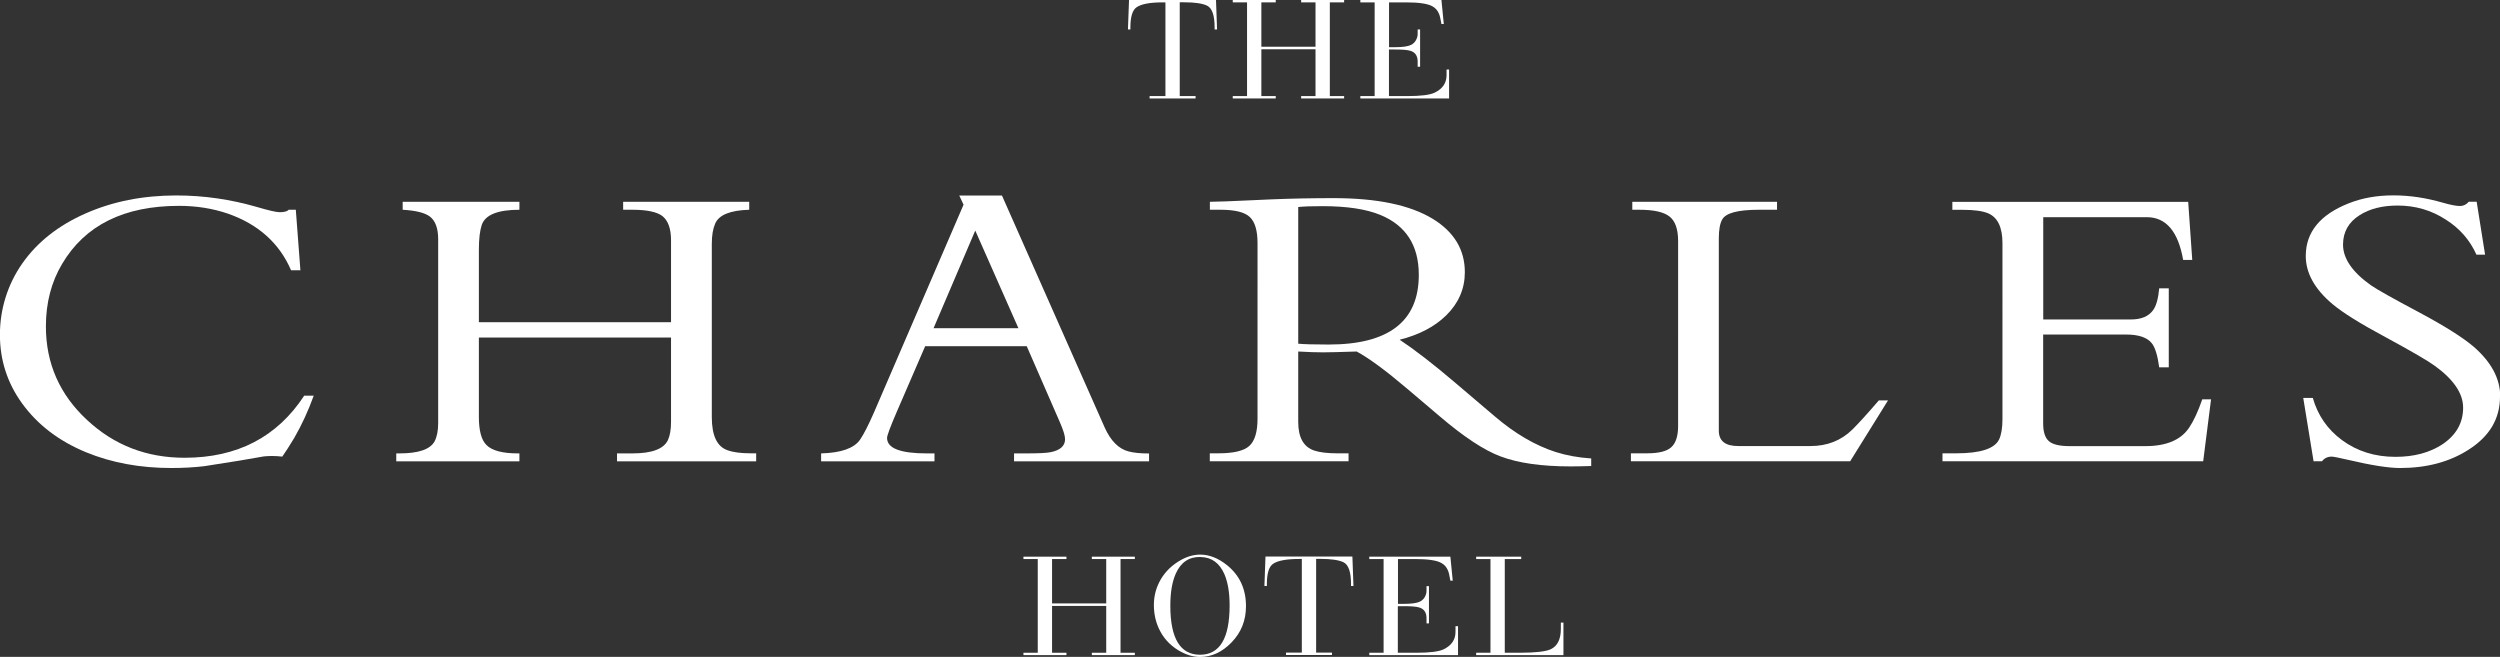 <?xml version="1.0" encoding="UTF-8"?> <svg xmlns="http://www.w3.org/2000/svg" id="Layer_2" viewBox="0 0 326.81 85.87"><rect x="0" y="0" width="326.81" height="85.87" fill="#333333" stroke="none"/><defs><style>.cls-1{fill:#fff;}</style></defs><g id="Layer_1-2"><g><path class="cls-1" d="M41.01,51.73c-.71,1.97-1.56,3.81-2.54,5.51-.61,1.01-1.13,1.83-1.57,2.45-.44-.05-.88-.08-1.32-.08-.36,0-.71,.02-1.07,.05-1.73,.32-4.33,.75-7.8,1.28-1.32,.16-2.76,.24-4.32,.24-4.07,0-7.78-.68-11.12-2.05-3.57-1.47-6.37-3.61-8.4-6.42-1.92-2.66-2.88-5.65-2.88-8.95s.98-6.55,2.93-9.33c1.95-2.78,4.7-4.95,8.25-6.52,3.55-1.57,7.51-2.36,11.87-2.36,3.59,0,7.12,.51,10.59,1.52,1.5,.44,2.48,.67,2.94,.67,.61,0,.99-.11,1.16-.32h.94l.6,7.91h-1.22c-1.53-3.54-4.28-6.01-8.25-7.4-1.99-.68-4.12-1.02-6.4-1.02-7.19,0-12.28,2.53-15.27,7.57-1.42,2.38-2.13,5.11-2.13,8.19,0,4.84,1.8,8.92,5.39,12.24,3.53,3.29,7.78,4.93,12.73,4.93,6.9,0,12.11-2.71,15.65-8.12h1.22Z"></path><path class="cls-1" d="M98.83,60.31h-18.17v-1.04h2.01c2.55,0,4.09-.58,4.64-1.73,.27-.59,.41-1.38,.41-2.37v-11.05h-25.12v10.36c0,1.79,.32,3.02,.97,3.67,.71,.75,2.09,1.12,4.14,1.12h.19v1.04h-16.1v-1.04h.41c2.49,0,4.02-.52,4.6-1.57,.31-.59,.47-1.39,.47-2.4V31.28c0-1.42-.36-2.41-1.07-2.96-.65-.5-1.84-.8-3.57-.9v-1.04h15.26v1.04c-2.82,0-4.46,.66-4.92,1.97-.25,.75-.38,1.83-.38,3.27v9.46h25.12v-10.71c0-1.54-.39-2.6-1.16-3.19-.73-.53-2.03-.8-3.88-.8h-1.22v-1.04h16.48v1.04c-2.49,.07-3.97,.68-4.45,1.81-.29,.66-.44,1.54-.44,2.66v22.63c0,2.43,.69,3.88,2.07,4.34,.73,.27,1.75,.4,3.07,.4h.66v1.04Z"></path><path class="cls-1" d="M150.2,60.31h-17.64v-1.04h1.66c1.54,0,2.59-.05,3.13-.16,1.25-.25,1.88-.82,1.88-1.7,0-.44-.23-1.19-.69-2.24l-4.32-9.91h-13.28l-3.7,8.55c-.86,1.99-1.28,3.13-1.28,3.44,0,1.35,1.73,2.02,5.2,2.02h1v1.04h-14.82v-1.04c2.61-.07,4.3-.67,5.08-1.78,.5-.73,1.12-1.94,1.85-3.62l11.69-27.11-.56-1.2h5.58l13.41,30.28c.79,1.78,1.84,2.83,3.13,3.17,.67,.18,1.57,.27,2.69,.27v1.04Zm-17.07-17.41l-5.64-12.76-5.45,12.76h11.09Z"></path><path class="cls-1" d="M207.99,60.92c-.94,.03-1.84,.05-2.69,.05-3.8,0-6.85-.44-9.15-1.31-2.14-.8-4.8-2.55-7.96-5.25l-4.23-3.59c-2.8-2.38-5-4-6.61-4.87-2.14,.07-3.6,.11-4.37,.11-.84,0-1.93-.03-3.27-.11v9.21c0,2.04,.71,3.29,2.13,3.75,.71,.23,1.7,.35,2.98,.35h1.47v1.04h-18.14v-1.04h1.1c2.01,0,3.36-.32,4.07-.97,.71-.65,1.07-1.83,1.07-3.55V31.79c0-1.63-.33-2.77-1-3.41-.67-.64-1.94-.96-3.82-.96h-1.41v-1.04c.83,0,2.71-.07,5.63-.21,.71-.03,1.52-.07,2.44-.11,2.71-.11,5.4-.16,8.08-.16,5.7,0,10.02,.9,12.99,2.71,2.8,1.72,4.19,4.04,4.19,6.97,0,2.16-.81,4.04-2.43,5.64-1.52,1.49-3.55,2.55-6.09,3.19,1.96,1.3,4.41,3.19,7.33,5.68l5.08,4.32c2.67,2.28,5.35,3.84,8.02,4.69,1.4,.44,2.93,.72,4.61,.83v.99Zm-22.52-24.99c0-3.85-1.68-6.46-5.04-7.84-1.86-.76-4.37-1.14-7.52-1.14-1.38,0-2.44,.03-3.2,.11v17.87c.73,.07,2.06,.11,3.98,.11,7.85,0,11.78-3.03,11.78-9.09Z"></path><path class="cls-1" d="M246.81,52.34l-4.95,7.96h-28.66v-1.04h2.13c1.53,0,2.58-.27,3.16-.81,.59-.54,.88-1.47,.88-2.78V31.52c0-1.56-.38-2.64-1.13-3.22-.75-.59-2.07-.88-3.95-.88h-.91v-1.04h18.92v1.04h-2.38c-2.74,0-4.33,.43-4.79,1.28-.29,.51-.44,1.34-.44,2.47v25.12c0,1.35,.84,2.02,2.53,2.02h9.45c2.19,0,4.01-.72,5.47-2.15,.75-.74,1.91-2.01,3.47-3.82h1.19Z"></path><path class="cls-1" d="M289.04,52.18l-1.03,8.12h-34.08v-1.04h1.79c3.15,0,5.02-.6,5.61-1.81,.29-.62,.44-1.51,.44-2.66V31.79c0-2.08-.63-3.38-1.88-3.91-.73-.3-1.82-.45-3.26-.45h-1.41v-1.04h30.83l.53,7.59h-1.19c-.65-3.73-2.24-5.59-4.76-5.59h-13.53v13.37h11.47c1.36,0,2.32-.41,2.91-1.24,.4-.56,.66-1.51,.78-2.83h1.25v10.33h-1.25c-.21-1.55-.53-2.6-.97-3.15-.6-.76-1.73-1.14-3.38-1.14h-10.82v11.62c0,1.12,.25,1.89,.75,2.32,.5,.44,1.41,.65,2.73,.65h9.87c2.74,0,4.65-.8,5.73-2.41,.59-.87,1.16-2.1,1.72-3.71h1.16Z"></path><path class="cls-1" d="M326.81,51.86c0,2.88-1.37,5.18-4.1,6.92-2.48,1.6-5.47,2.4-8.96,2.4-1.5,0-3.73-.35-6.67-1.04-1.3-.3-2.05-.45-2.26-.45-.54,0-.97,.2-1.28,.61h-1.1l-1.35-8.28h1.25c.65,2.28,1.92,4.11,3.81,5.51,1.98,1.46,4.31,2.19,7,2.19,2.41,0,4.45-.54,6.12-1.63,1.81-1.21,2.72-2.81,2.72-4.8,0-1.85-1.23-3.67-3.69-5.46-.9-.66-3.03-1.9-6.41-3.73-3.32-1.78-5.63-3.22-6.94-4.32-2.36-1.97-3.53-4.08-3.53-6.32,0-3.11,1.87-5.4,5.61-6.88,1.73-.69,3.67-1.04,5.83-1.04s4.27,.32,6.49,.96c.98,.28,1.72,.43,2.22,.43,.46,0,.85-.19,1.16-.56h1.03l1.1,6.92h-1.13c-.85-1.9-2.18-3.43-4-4.58-1.89-1.23-4-1.84-6.3-1.84-2,0-3.65,.42-4.96,1.25-1.46,.92-2.18,2.21-2.18,3.86,0,1.81,1.21,3.58,3.63,5.3,.75,.53,2.87,1.72,6.35,3.57,3.31,1.77,5.67,3.26,7.07,4.45,2.34,2.02,3.5,4.21,3.5,6.55Z"></path><g><path class="cls-1" d="M152.33,.31h-.33c-1.65,0-2.79,.21-3.41,.63-.55,.37-.82,1.25-.82,2.65v.26h-.32l.14-3.85h11.37l.14,3.85h-.32v-.27c0-1.58-.33-2.53-1-2.85-.6-.28-1.59-.43-2.96-.43h-.6V12.56h2.07v.31h-6.01v-.31h2.07V.31Z"></path><path class="cls-1" d="M164.89,6.44v6.12h1.88v.31h-5.62v-.31h1.87V.31h-1.87v-.31h5.62V.31h-1.88V6.11h7.08V.31h-1.88v-.31h5.62V.31h-1.87V12.56h1.87v.31h-5.62v-.31h1.88V6.44h-7.08Z"></path><path class="cls-1" d="M181.58,12.56h2.43c1.73,0,2.91-.15,3.54-.45,1.03-.5,1.55-1.26,1.55-2.28v-.74h.33v3.78h-11.6v-.31h1.87V.31h-1.87v-.31h10.6l.31,3.14h-.31c-.11-.64-.21-1.08-.31-1.32-.18-.44-.46-.77-.86-.99-.61-.35-1.76-.52-3.46-.52h-2.22V6.17h.76c1.01,0,1.72-.1,2.12-.3,.26-.13,.46-.32,.61-.57,.16-.27,.25-.55,.25-.85v-.6h.32v4.87h-.32v-.68c0-.75-.33-1.23-.99-1.41-.38-.11-1.05-.16-2.02-.16h-.74v6.1Z"></path></g><g><path class="cls-1" d="M137.53,79.21v6.12h1.88v.31h-5.62v-.31h1.87v-12.25h-1.87v-.31h5.62v.31h-1.88v5.8h7.08v-5.8h-1.88v-.31h5.62v.31h-1.87v12.25h1.87v.31h-5.62v-.31h1.88v-6.12h-7.08Z"></path><path class="cls-1" d="M156.87,72.5c1.19-.01,2.37,.45,3.53,1.38,1.65,1.33,2.48,3.11,2.48,5.36,0,1.87-.63,3.45-1.9,4.75-1.22,1.26-2.59,1.89-4.1,1.89-.94,0-1.9-.3-2.87-.89-1.14-.7-1.98-1.65-2.53-2.85-.43-.94-.64-1.96-.64-3.07,0-1.23,.32-2.36,.94-3.4,.61-1.01,1.46-1.82,2.55-2.44,.84-.48,1.68-.72,2.54-.73Zm.07,.31c-1.5-.03-2.58,.69-3.24,2.18-.47,1.06-.71,2.45-.71,4.18,0,4.28,1.29,6.42,3.88,6.42s3.87-2.15,3.87-6.45c0-1.67-.23-3.03-.68-4.08-.64-1.47-1.68-2.22-3.12-2.24Z"></path><path class="cls-1" d="M170.17,73.07h-.33c-1.65,0-2.79,.21-3.41,.63-.55,.37-.82,1.25-.82,2.65v.25h-.32l.14-3.85h11.36l.14,3.85h-.32v-.26c0-1.58-.33-2.53-1-2.85-.6-.28-1.59-.43-2.96-.43h-.6v12.25h2.07v.31h-6.01v-.31h2.07v-12.25Z"></path><path class="cls-1" d="M182.75,85.33h2.43c1.73,0,2.91-.15,3.54-.45,1.03-.5,1.55-1.26,1.55-2.28v-.74h.33v3.78h-11.6v-.31h1.87v-12.25h-1.87v-.31h10.6l.31,3.14h-.31c-.11-.64-.21-1.08-.31-1.32-.17-.43-.46-.77-.86-.99-.61-.35-1.76-.52-3.46-.52h-2.22v5.86h.76c1.01,0,1.72-.1,2.12-.3,.26-.13,.46-.32,.61-.57,.16-.27,.24-.55,.24-.85v-.6h.32v4.87h-.32v-.68c0-.75-.33-1.23-.99-1.41-.38-.11-1.05-.16-2.02-.16h-.74v6.1Z"></path><path class="cls-1" d="M204.38,81.39v4.25h-11.41v-.31h1.87v-12.25h-1.87v-.31h5.89v.31h-2.15v12.25h1.94c2.07,0,3.43-.16,4.07-.46,.88-.42,1.32-1.31,1.32-2.66v-.82h.33Z"></path></g></g></g></svg> 
